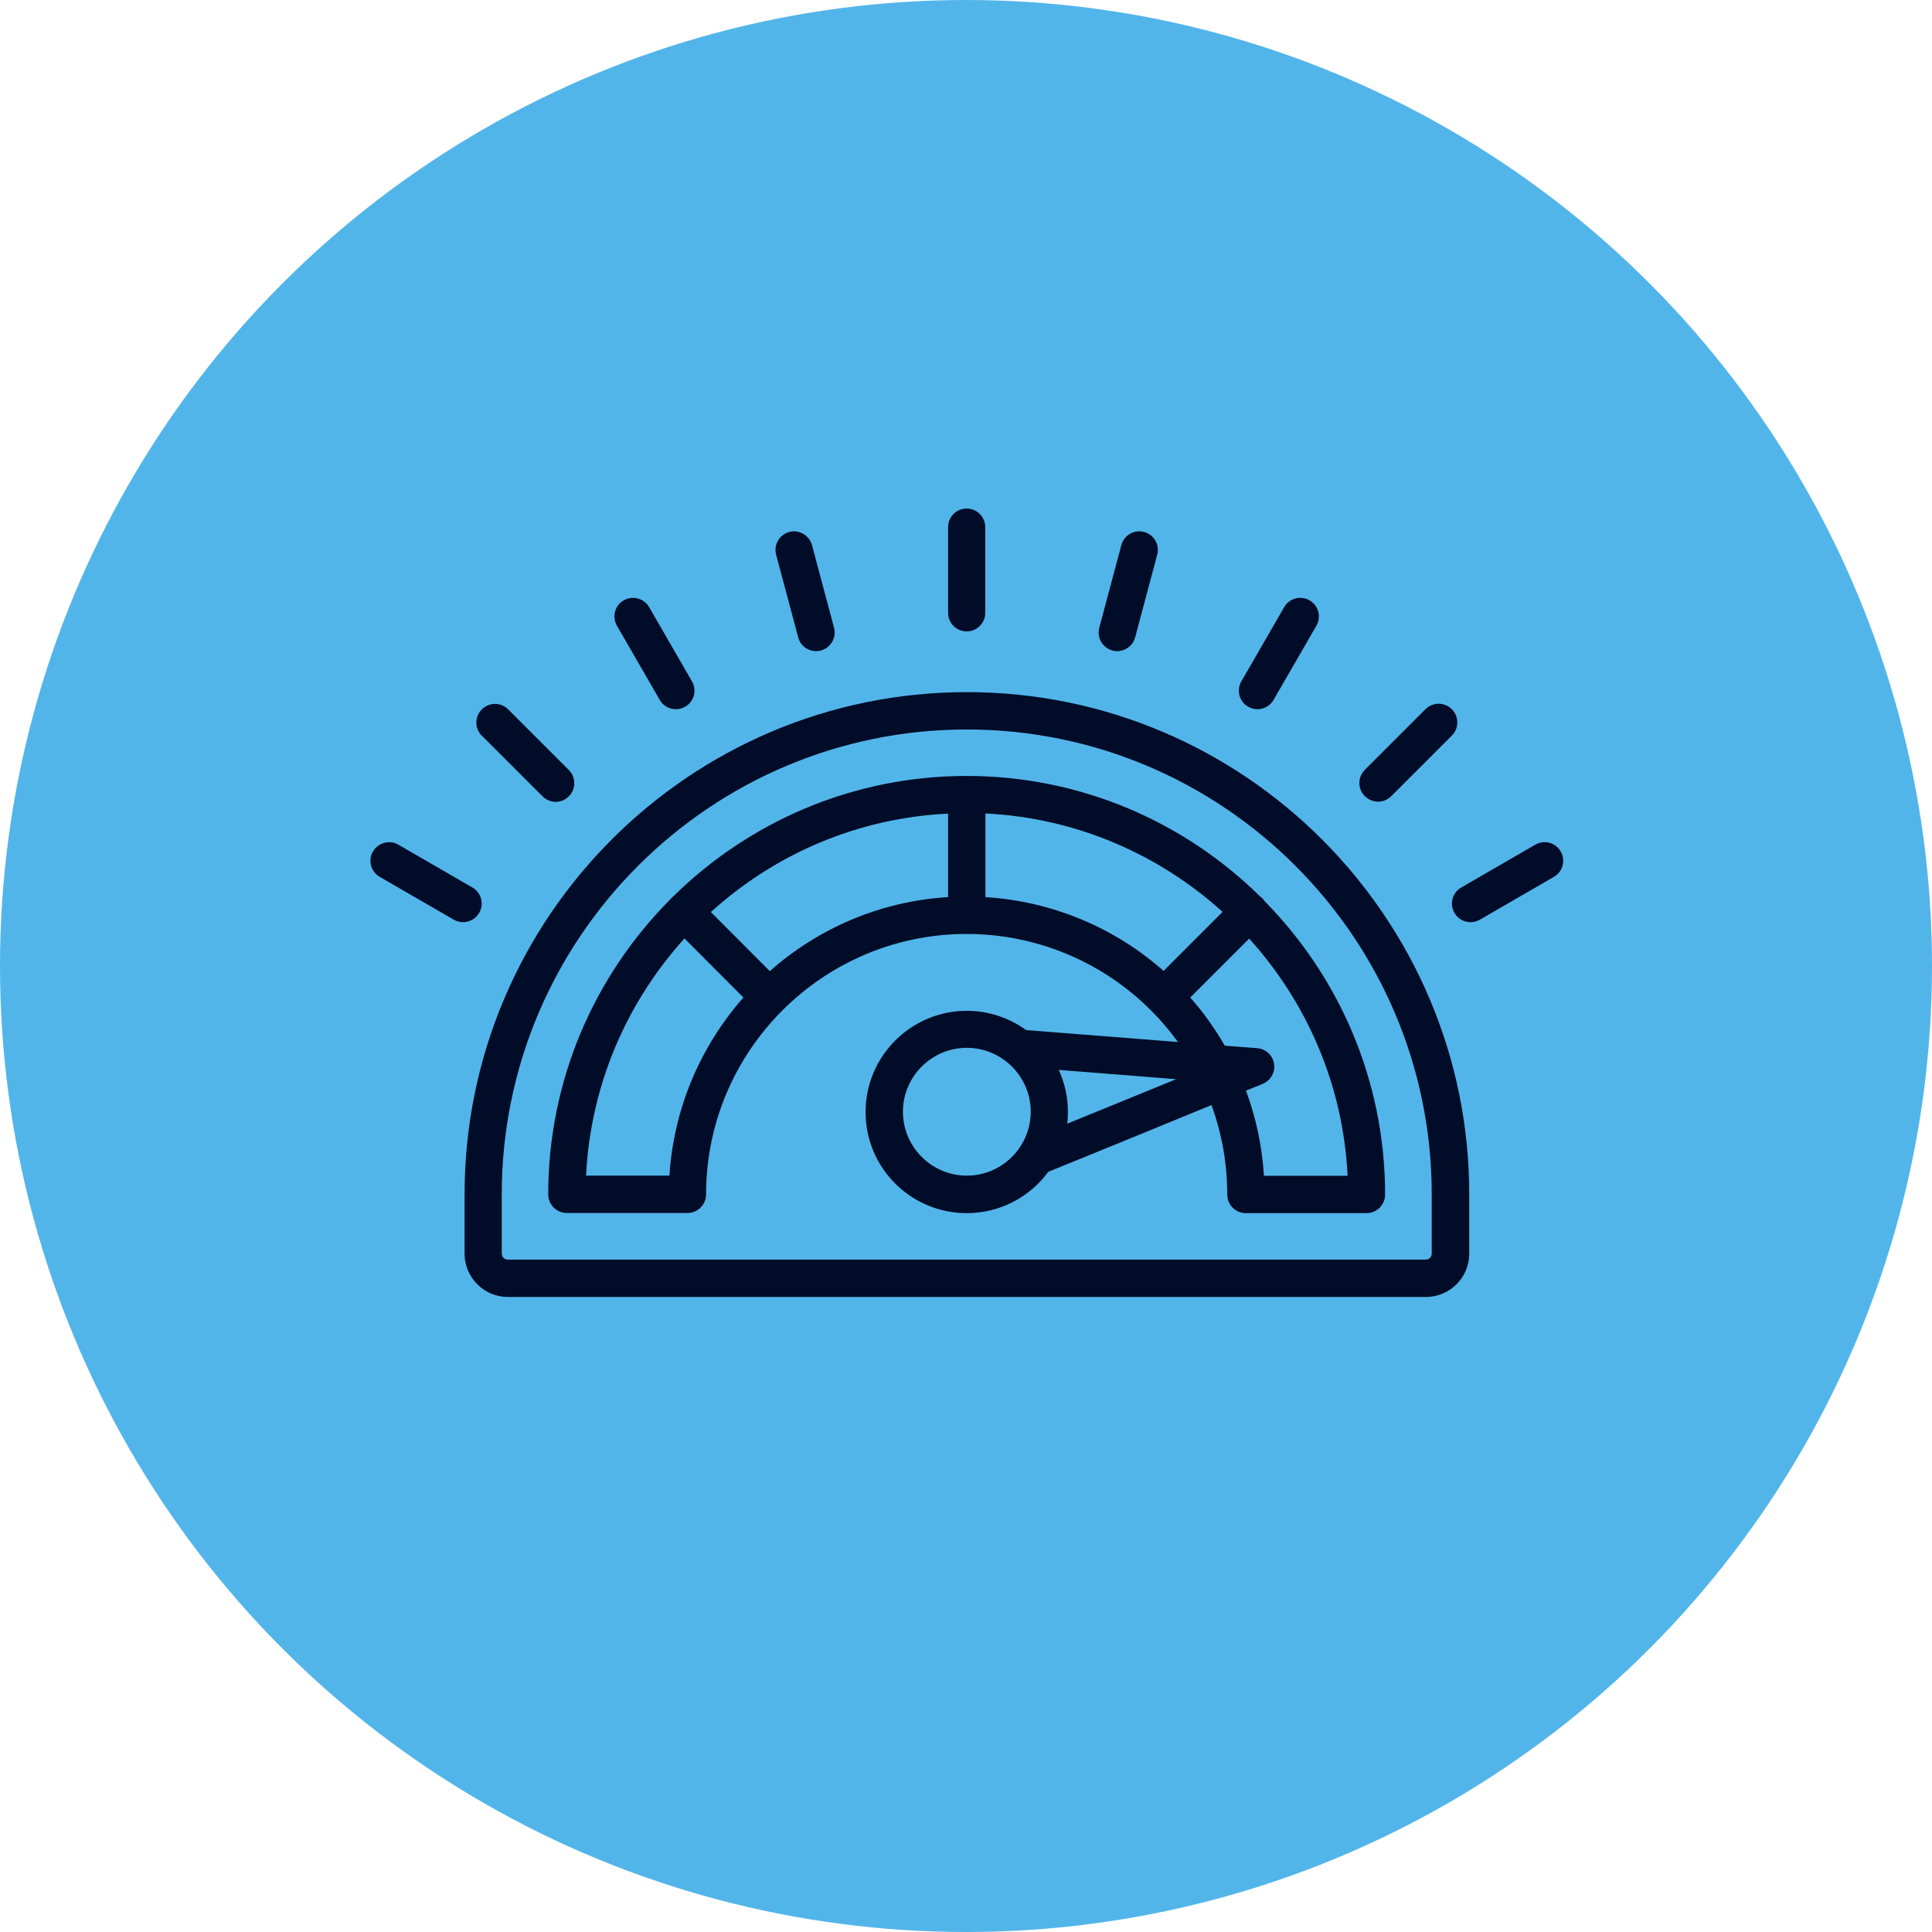 <?xml version="1.0" encoding="UTF-8"?>
<svg xmlns="http://www.w3.org/2000/svg" id="Capa_1" data-name="Capa 1" viewBox="0 0 116.4 116.4">
  <defs>
    <style>
      .cls-1 {
        fill: #52b5ea;
      }

      .cls-2 {
        fill: #000c28;
      }
    </style>
  </defs>
  <circle class="cls-1" cx="58.2" cy="58.2" r="58.2"></circle>
  <path class="cls-2" d="M58.25,41.7c-16.69,0-30.26,13.57-30.26,30.26v3.57c0,1.44,1.17,2.61,2.61,2.61h55.31c1.44,0,2.61-1.17,2.61-2.61v-3.57c0-16.68-13.57-30.26-30.26-30.26h0ZM86.26,75.53c0,.2-.16.36-.36.36H30.59c-.2,0-.36-.17-.36-.36v-3.57c0-15.45,12.57-28.01,28.02-28.01s28.01,12.57,28.01,28.01v3.57h0ZM76.07,54.13s-.09-.08-.14-.11c-4.55-4.49-10.8-7.27-17.69-7.27s-13.14,2.78-17.7,7.28c-.04.03-.08.07-.12.11s-.07.08-.11.12c-4.5,4.56-7.28,10.81-7.28,17.7,0,.62.5,1.12,1.12,1.12h7.27c.62,0,1.12-.5,1.12-1.12,0-8.65,7.04-15.69,15.7-15.69,4.21,0,8.16,1.68,11.06,4.56.01.01.03.03.04.04,0,0,.02.02.03.03.58.58,1.11,1.21,1.6,1.88l-9.15-.72c-1.01-.73-2.24-1.16-3.57-1.16-3.36,0-6.1,2.73-6.1,6.1s2.73,6.09,6.1,6.09c2.01,0,3.8-.98,4.91-2.49l4.54-1.85,5.29-2.17c.63,1.72.95,3.53.95,5.39,0,.62.5,1.12,1.12,1.12h7.27c.62,0,1.12-.5,1.12-1.12,0-6.89-2.78-13.13-7.27-17.69-.03-.05-.07-.09-.11-.14h0ZM70.11,58.5c-2.95-2.61-6.71-4.2-10.74-4.45v-5.04c5.49.27,10.47,2.47,14.29,5.93l-3.55,3.55ZM46.38,58.51l-3.55-3.56c3.82-3.47,8.81-5.67,14.29-5.93v5.03c-4.1.25-7.84,1.89-10.74,4.46h0ZM40.34,70.83h-5.03c.27-5.49,2.47-10.47,5.93-14.29l3.55,3.56c-2.56,2.9-4.2,6.64-4.46,10.74h0ZM58.25,70.83c-2.12,0-3.85-1.73-3.85-3.85s1.73-3.85,3.85-3.85,3.85,1.73,3.85,3.85-1.73,3.85-3.85,3.85ZM66.85,66.66l-2.55,1.04c.03-.23.04-.47.04-.71,0-.9-.2-1.76-.55-2.53l7.07.56-4.01,1.64ZM76.15,70.83c-.11-1.76-.47-3.47-1.08-5.12l1.01-.41c.48-.2.76-.7.68-1.21s-.5-.9-1.02-.94l-1.95-.15c-.6-1.05-1.3-2.02-2.08-2.9l3.55-3.55c3.46,3.82,5.67,8.81,5.93,14.29h-5.03ZM57.12,36.92v-5.16c0-.62.5-1.12,1.12-1.12s1.12.5,1.12,1.12v5.16c0,.62-.5,1.12-1.12,1.12s-1.12-.5-1.12-1.12ZM66.23,37.82l1.33-4.98c.16-.6.77-.95,1.37-.79.6.16.95.77.79,1.37l-1.33,4.98c-.13.5-.59.83-1.08.83-.1,0-.19-.01-.29-.04-.6-.16-.95-.78-.79-1.37h0ZM74.79,41.05l2.58-4.47c.31-.54,1-.72,1.53-.41.54.31.72,1,.41,1.53l-2.58,4.47c-.21.36-.59.56-.97.56-.19,0-.38-.05-.56-.15-.54-.31-.72-1-.41-1.53h0ZM82.23,47.97c-.44-.44-.44-1.15,0-1.59l3.65-3.65c.44-.44,1.15-.44,1.59,0s.44,1.15,0,1.59l-3.65,3.65c-.22.22-.51.33-.79.33s-.57-.11-.79-.33ZM93.62,52.83l-4.46,2.58c-.18.1-.37.15-.56.15-.39,0-.77-.2-.97-.56-.31-.54-.13-1.22.41-1.53l4.46-2.58c.54-.31,1.22-.13,1.53.41.31.54.13,1.22-.41,1.53h0ZM46.76,33.42c-.16-.6.2-1.21.79-1.37s1.21.2,1.37.79l1.33,4.98c.16.6-.2,1.21-.79,1.37-.1.03-.2.04-.29.04-.5,0-.95-.33-1.08-.83l-1.33-4.98ZM37.17,37.7c-.31-.54-.13-1.22.41-1.53.54-.31,1.22-.12,1.53.41l2.58,4.47c.31.54.13,1.22-.41,1.53-.18.1-.37.15-.56.15-.39,0-.77-.2-.97-.56l-2.58-4.47ZM29.03,44.33c-.44-.44-.44-1.15,0-1.59s1.15-.44,1.59,0l3.65,3.65c.44.44.44,1.15,0,1.59-.22.22-.51.33-.79.33s-.57-.11-.79-.33l-3.65-3.65ZM27.9,55.56c-.19,0-.38-.05-.56-.15l-4.46-2.58c-.54-.31-.72-1-.41-1.53s1-.72,1.53-.41l4.46,2.58c.54.31.72,1,.41,1.53-.21.36-.59.56-.97.56Z"></path>
</svg>

